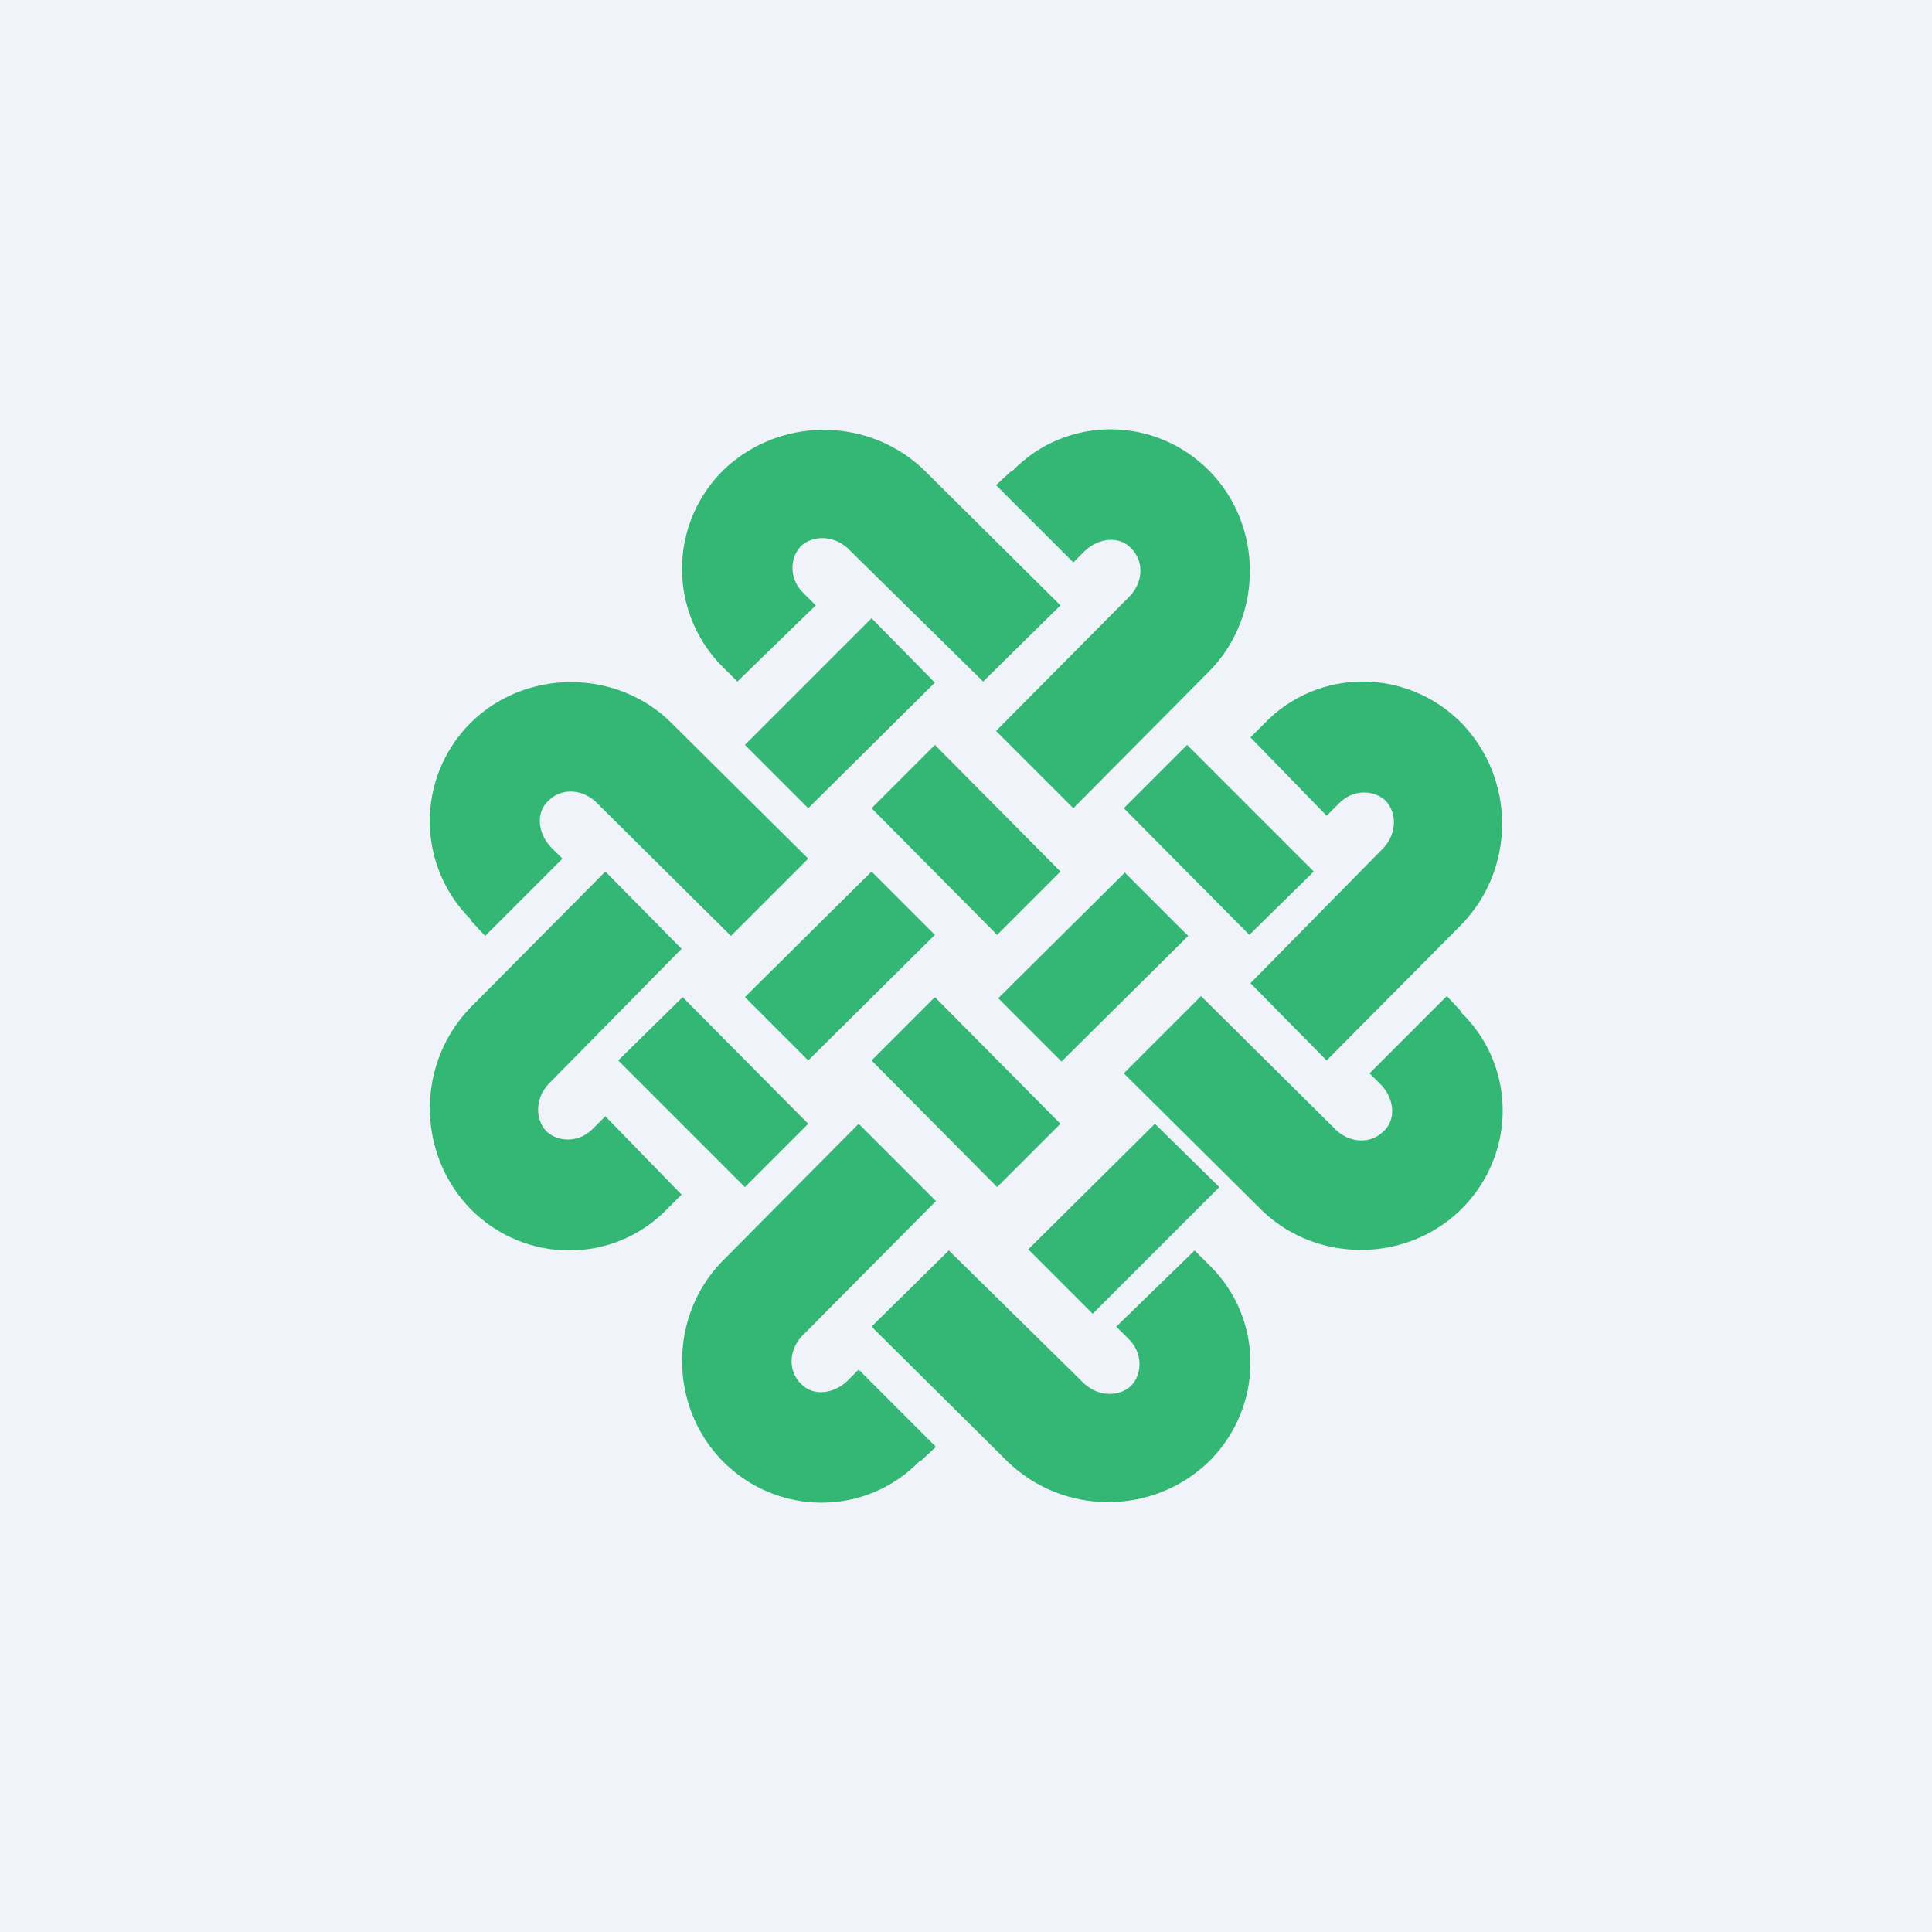 <!-- by TradingView --><svg width="18" height="18" viewBox="0 0 18 18" xmlns="http://www.w3.org/2000/svg"><path fill="#F0F3FA" d="M0 0h18v18H0z"/><path d="m5.76 9.88.6-.59 1.17 1.18-.59.59-1.18-1.18ZM8.12 8.12l.59.59-1.18 1.17-.59-.59 1.18-1.17ZM4.39 8.57a1.29 1.29 0 0 1 0-1.84c.51-.5 1.35-.5 1.86 0L7.53 8l-.72.72-1.26-1.25c-.13-.12-.32-.13-.44-.01-.12.11-.1.3.02.43l.11.11-.72.72-.13-.14Z" fill="#34B774"/><path d="M6.22 11.26c-.5.52-1.33.52-1.84 0-.5-.52-.5-1.35 0-1.87l1.26-1.27.71.72-1.24 1.26c-.12.13-.13.32-.02.44.12.11.31.1.43-.02l.12-.12.71.73-.13.13ZM8.12 5.76l.59.6-1.18 1.17-.59-.59 1.18-1.18ZM9.88 8.12l-.59.59-1.17-1.18.59-.59 1.17 1.18ZM9.43 4.39c.5-.52 1.33-.52 1.84 0 .5.51.5 1.35 0 1.86L10 7.53l-.72-.72 1.25-1.26c.12-.13.13-.32.01-.44-.11-.12-.3-.1-.43.02l-.11.11-.72-.72.14-.13Z" fill="#34B774"/><path d="M6.74 6.22a1.29 1.29 0 0 1 0-1.84c.52-.5 1.35-.5 1.87 0l1.27 1.26-.72.71L7.9 5.11c-.13-.12-.32-.13-.44-.02-.11.12-.1.31.02.43l.12.12-.73.71-.13-.13ZM12.24 8.12l-.6.59-1.17-1.18.59-.59 1.18 1.18ZM9.88 9.88 9.3 9.3l1.18-1.17.59.59-1.18 1.17ZM13.61 9.43c.52.5.52 1.33 0 1.84-.51.5-1.35.5-1.86 0L10.47 10l.72-.72 1.26 1.25c.13.12.32.13.44.01.12-.11.1-.3-.02-.43l-.11-.11.72-.72.13.14Z" fill="#34B774"/><path d="M11.78 6.74c.5-.52 1.33-.52 1.84 0 .5.52.5 1.35 0 1.87l-1.26 1.27-.71-.72 1.24-1.26c.12-.13.13-.32.02-.44-.12-.11-.31-.1-.43.02l-.12.12-.71-.73.13-.13ZM10.18 12.24l-.6-.6 1.18-1.17.6.59-1.18 1.18ZM8.12 9.88l.59-.59 1.17 1.18-.59.59-1.17-1.18ZM8.57 13.61c-.5.52-1.33.52-1.84 0-.5-.51-.5-1.35 0-1.86L8 10.47l.72.72-1.25 1.26c-.12.13-.13.32-.01.44.11.12.3.1.43-.02l.11-.11.72.72-.14.13Z" fill="#34B774"/><path d="M11.26 11.78c.52.5.52 1.33 0 1.84-.52.5-1.35.5-1.87 0l-1.27-1.26.72-.71 1.26 1.24c.13.12.32.13.44.02.11-.12.1-.31-.02-.43l-.12-.12.73-.71.13.13Z" fill="#34B774"/></svg>